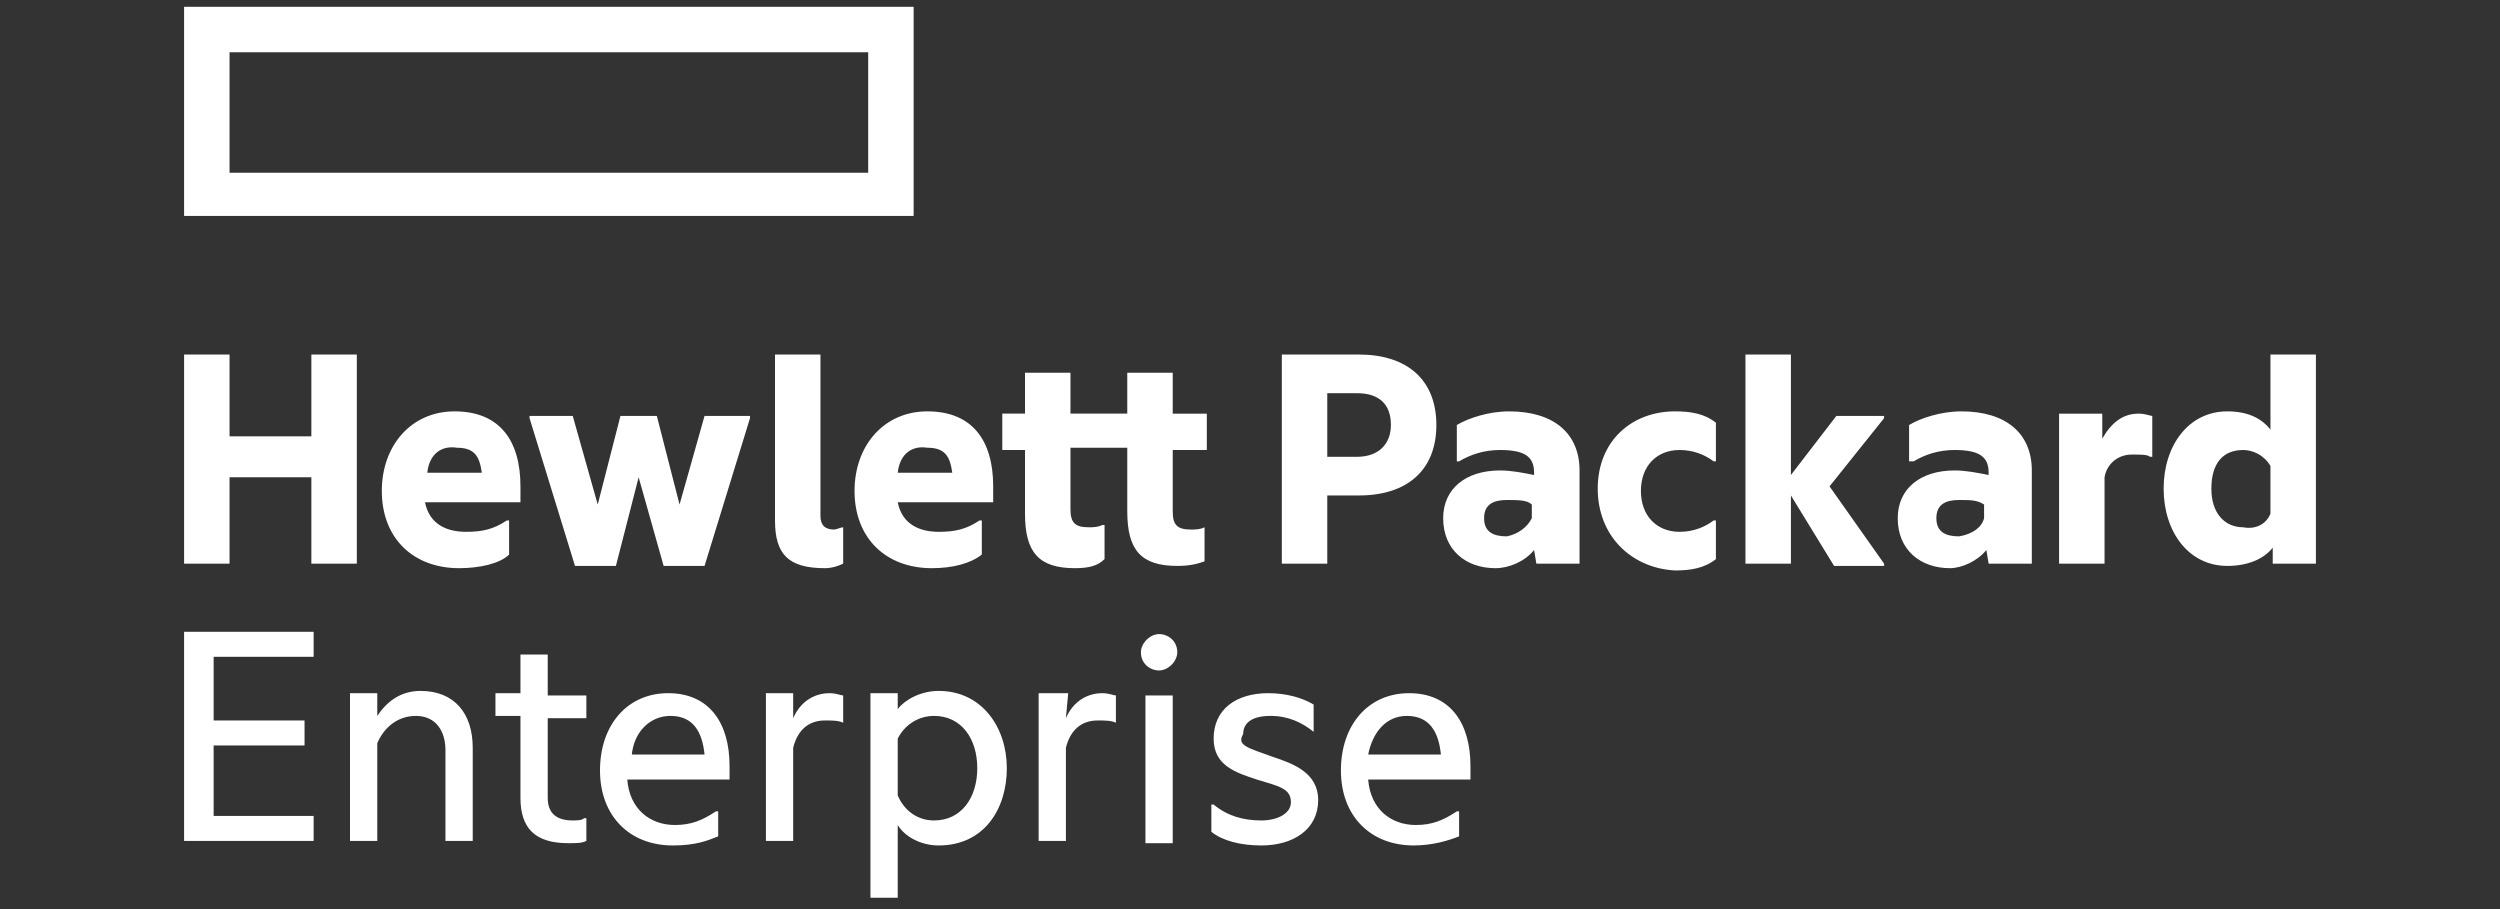 <?xml version="1.0" encoding="utf-8"?>
<!-- Generator: Adobe Illustrator 26.0.0, SVG Export Plug-In . SVG Version: 6.00 Build 0)  -->
<svg version="1.1" id="primary_logo" xmlns="http://www.w3.org/2000/svg" xmlns:xlink="http://www.w3.org/1999/xlink" x="0px"
	 y="0px" viewBox="0 0 110 40" style="enable-background:new 0 0 110 40;" xml:space="preserve">
<rect x="0" y="0" width="110" height="40" fill="#333333" stroke="none"/>
<style type="text/css">
	.st0{fill:#FFFFFF;}
</style>
<path class="st0" d="M8.1,0.3v9.2l0,0h32.1V0.3H8.1z M38.2,7.6H10.1V2.3h28.1L38.2,7.6L38.2,7.6z M10.1,24.8h-2v-9.2h2v3.6h3.6v-3.6
	h2v9.2h-2V21h-3.6V24.8z M20.2,25c-2,0-3.4-1.3-3.4-3.4c0-2,1.3-3.5,3.2-3.5c2,0,2.9,1.3,2.9,3.3v0.7h-4.2c0.2,1,1,1.3,1.8,1.3
	c0.7,0,1.2-0.1,1.8-0.5h0.1v1.5C22,24.8,21.1,25,20.2,25z M18.8,20.8h2.4c-0.1-0.7-0.3-1.1-1.1-1.1C19.5,19.6,18.9,19.9,18.8,20.8z
	 M28.1,21l-1,3.9h-1.8l-2-6.5v-0.1h1.9l1.1,3.9l1-3.9h1.6l1,3.9l1.1-3.9h2v0.1l-2,6.5h-1.8L28.1,21z M36.3,25
	c-1.6,0-2.2-0.6-2.2-2.1v-7.3h2v7.1c0,0.4,0.2,0.6,0.6,0.6c0.1,0,0.3-0.1,0.4-0.1l0,0v1.6C36.9,24.9,36.6,25,36.3,25z M41,25
	c-2,0-3.4-1.3-3.4-3.4c0-2,1.3-3.5,3.2-3.5c2,0,2.9,1.3,2.9,3.3v0.7h-4.2c0.2,1,1,1.3,1.8,1.3c0.7,0,1.2-0.1,1.8-0.5h0.1v1.5
	C42.7,24.8,41.9,25,41,25z M39.5,20.8h2.4c-0.1-0.7-0.3-1.1-1.1-1.1C40.2,19.6,39.6,19.9,39.5,20.8z M51.6,18.2h1.5v1.6h-1.5v2.7
	c0,0.6,0.2,0.8,0.8,0.8c0.2,0,0.4,0,0.6-0.1l0,0v1.5c-0.3,0.1-0.6,0.2-1.2,0.2c-1.6,0-2.2-0.7-2.2-2.4v-2.8h-2.5v2.7
	c0,0.6,0.2,0.8,0.8,0.8c0.2,0,0.4,0,0.6-0.1h0.1v1.5c-0.3,0.3-0.7,0.4-1.3,0.4c-1.6,0-2.2-0.7-2.2-2.4v-2.8h-1v-1.6h1v-1.8h2v1.8
	h2.5v-1.8h2V18.2L51.6,18.2z M63.2,18.7c0,2-1.3,3.1-3.4,3.1h-1.4v3h-2v-9.2h3.4C61.9,15.6,63.2,16.7,63.2,18.7z M59.7,20.1
	c1,0,1.5-0.6,1.5-1.4c0-0.9-0.5-1.4-1.5-1.4h-1.3v2.8H59.7z M67.5,24.2c-0.4,0.5-1.1,0.8-1.7,0.8c-1.3,0-2.3-0.8-2.3-2.2
	c0-1.3,1-2.1,2.5-2.1c0.5,0,1,0.1,1.5,0.2v-0.1c0-0.7-0.4-1-1.5-1c-0.7,0-1.3,0.2-1.8,0.5h-0.1v-1.6c0.5-0.3,1.4-0.6,2.3-0.6
	c2,0,3.1,1,3.1,2.6v4.1h-1.9L67.5,24.2C67.6,24.2,67.5,24.2,67.5,24.2z M67.4,22.8v-0.6C67.2,22,66.8,22,66.3,22c-0.6,0-1,0.2-1,0.8
	c0,0.6,0.4,0.8,1,0.8C66.8,23.5,67.2,23.2,67.4,22.8z M70.3,21.5c0-2.1,1.5-3.4,3.4-3.4c0.7,0,1.3,0.1,1.8,0.5v1.7h-0.1
	c-0.4-0.3-0.9-0.5-1.5-0.5c-1,0-1.7,0.7-1.7,1.8s0.7,1.8,1.7,1.8c0.6,0,1.1-0.2,1.5-0.5h0.1v1.7c-0.5,0.4-1.1,0.5-1.8,0.5
	C71.8,25,70.3,23.6,70.3,21.5z M78.8,21.8v3h-2v-9.2h2v5.3l2-2.6h2.1v0.1l-2.4,3l2.4,3.4v0.1h-2.2L78.8,21.8z M87.4,24.2
	C87,24.7,86.3,25,85.8,25c-1.3,0-2.3-0.8-2.3-2.2c0-1.3,1-2.1,2.5-2.1c0.5,0,1,0.1,1.5,0.2v-0.1c0-0.7-0.4-1-1.5-1
	c-0.7,0-1.3,0.2-1.8,0.5H84v-1.6c0.5-0.3,1.4-0.6,2.3-0.6c2,0,3.1,1,3.1,2.6v4.1h-1.9L87.4,24.2L87.4,24.2z M87.3,22.8v-0.6
	C87,22,86.7,22,86.2,22c-0.6,0-1,0.2-1,0.8c0,0.6,0.4,0.8,1,0.8C86.8,23.5,87.2,23.2,87.3,22.8z M92.5,19.3c0.4-0.7,0.9-1.1,1.6-1.1
	c0.3,0,0.5,0.1,0.6,0.1v1.8h-0.1C94.5,20,94.2,20,93.8,20c-0.6,0-1.1,0.4-1.2,1v3.8h-2v-6.6h1.9V19.3L92.5,19.3z M100,24.1
	c-0.4,0.5-1.1,0.8-2,0.8c-1.7,0-2.8-1.5-2.8-3.4s1.1-3.4,2.8-3.4c0.9,0,1.5,0.3,1.9,0.8v-3.3h2v9.2H100V24.1L100,24.1z M99.9,22.6
	v-2.1c-0.3-0.5-0.8-0.7-1.2-0.7c-0.9,0-1.4,0.6-1.4,1.7s0.6,1.7,1.4,1.7C99.2,23.3,99.7,23.1,99.9,22.6z M8.1,27.8h5.7v1.1H9.4v2.8
	h4v1.1h-4v3.1h4.4V37H8.1V27.8z M18.5,30.4c1.5,0,2.3,1,2.3,2.5V37h-1.2v-4c0-0.8-0.4-1.5-1.3-1.5c-0.8,0-1.4,0.5-1.7,1.2V37h-1.2
	v-6.5h1.2v1C17,30.9,17.6,30.4,18.5,30.4z M24.1,30.6h1.7v1h-1.7v3.5c0,0.7,0.4,1,1.1,1c0.2,0,0.4,0,0.5-0.1h0.1v1
	c-0.2,0.1-0.4,0.1-0.8,0.1c-1.5,0-2.1-0.7-2.1-2v-3.6h-1.1v-1h1.1v-1.7h1.2C24.1,28.8,24.1,30.6,24.1,30.6z M29.6,37.2
	c-1.9,0-3.2-1.3-3.2-3.3s1.2-3.4,3-3.4s2.7,1.3,2.7,3.2v0.6h-4.5c0.1,1.3,1,2,2.1,2c0.7,0,1.2-0.2,1.8-0.6h0.1v1.1
	C31.1,37,30.6,37.2,29.6,37.2z M27.8,33.2H31c-0.1-1-0.5-1.7-1.5-1.7C28.6,31.5,27.9,32.2,27.8,33.2z M34.9,31.6
	c0.3-0.7,0.9-1.1,1.6-1.1c0.3,0,0.5,0.1,0.6,0.1v1.2l0,0c-0.2-0.1-0.5-0.1-0.8-0.1c-0.7,0-1.2,0.4-1.4,1.2V37h-1.2v-6.5h1.2V31.6
	L34.9,31.6z M41.3,30.4c1.9,0,3,1.6,3,3.4s-1,3.4-3,3.4c-0.8,0-1.5-0.4-1.8-0.9v3.2h-1.2v-9h1.2v0.7C39.8,30.8,40.5,30.4,41.3,30.4z
	 M41.1,36.1c1.2,0,1.9-1,1.9-2.3s-0.7-2.3-1.9-2.3c-0.7,0-1.3,0.4-1.6,1V35C39.8,35.7,40.4,36.1,41.1,36.1z M46.9,31.6
	c0.3-0.7,0.9-1.1,1.6-1.1c0.3,0,0.5,0.1,0.6,0.1v1.2l0,0c-0.2-0.1-0.5-0.1-0.8-0.1c-0.7,0-1.2,0.4-1.4,1.2V37h-1.2v-6.5H47
	L46.9,31.6L46.9,31.6z M51,27.9c0.4,0,0.8,0.3,0.8,0.8c0,0.4-0.4,0.8-0.8,0.8s-0.8-0.3-0.8-0.8C50.2,28.3,50.6,27.9,51,27.9z
	 M50.4,30.6h1.2v6.5h-1.2V30.6z M56,33.3c0.9,0.3,2,0.7,2,1.9c0,1.3-1.1,2-2.5,2c-0.9,0-1.7-0.2-2.2-0.6v-1.2h0.1
	c0.6,0.5,1.3,0.7,2.1,0.7c0.7,0,1.3-0.3,1.3-0.8c0-0.6-0.5-0.7-1.5-1c-0.9-0.3-1.9-0.6-1.9-1.8c0-1.3,1-2,2.4-2c0.8,0,1.5,0.2,2,0.5
	v1.2l0,0c-0.5-0.4-1.1-0.7-1.9-0.7c-0.8,0-1.2,0.3-1.2,0.8C54.4,32.8,54.9,32.9,56,33.3z M62.2,37.2c-1.9,0-3.2-1.3-3.2-3.3
	s1.2-3.4,3-3.4s2.7,1.3,2.7,3.2v0.6h-4.5c0.1,1.3,1,2,2.1,2c0.7,0,1.2-0.2,1.8-0.6h0.1v1.1C63.7,37,63,37.2,62.2,37.2z M60.2,33.2
	h3.2c-0.1-1-0.5-1.7-1.5-1.7C61,31.5,60.4,32.2,60.2,33.2z"/>
</svg>

